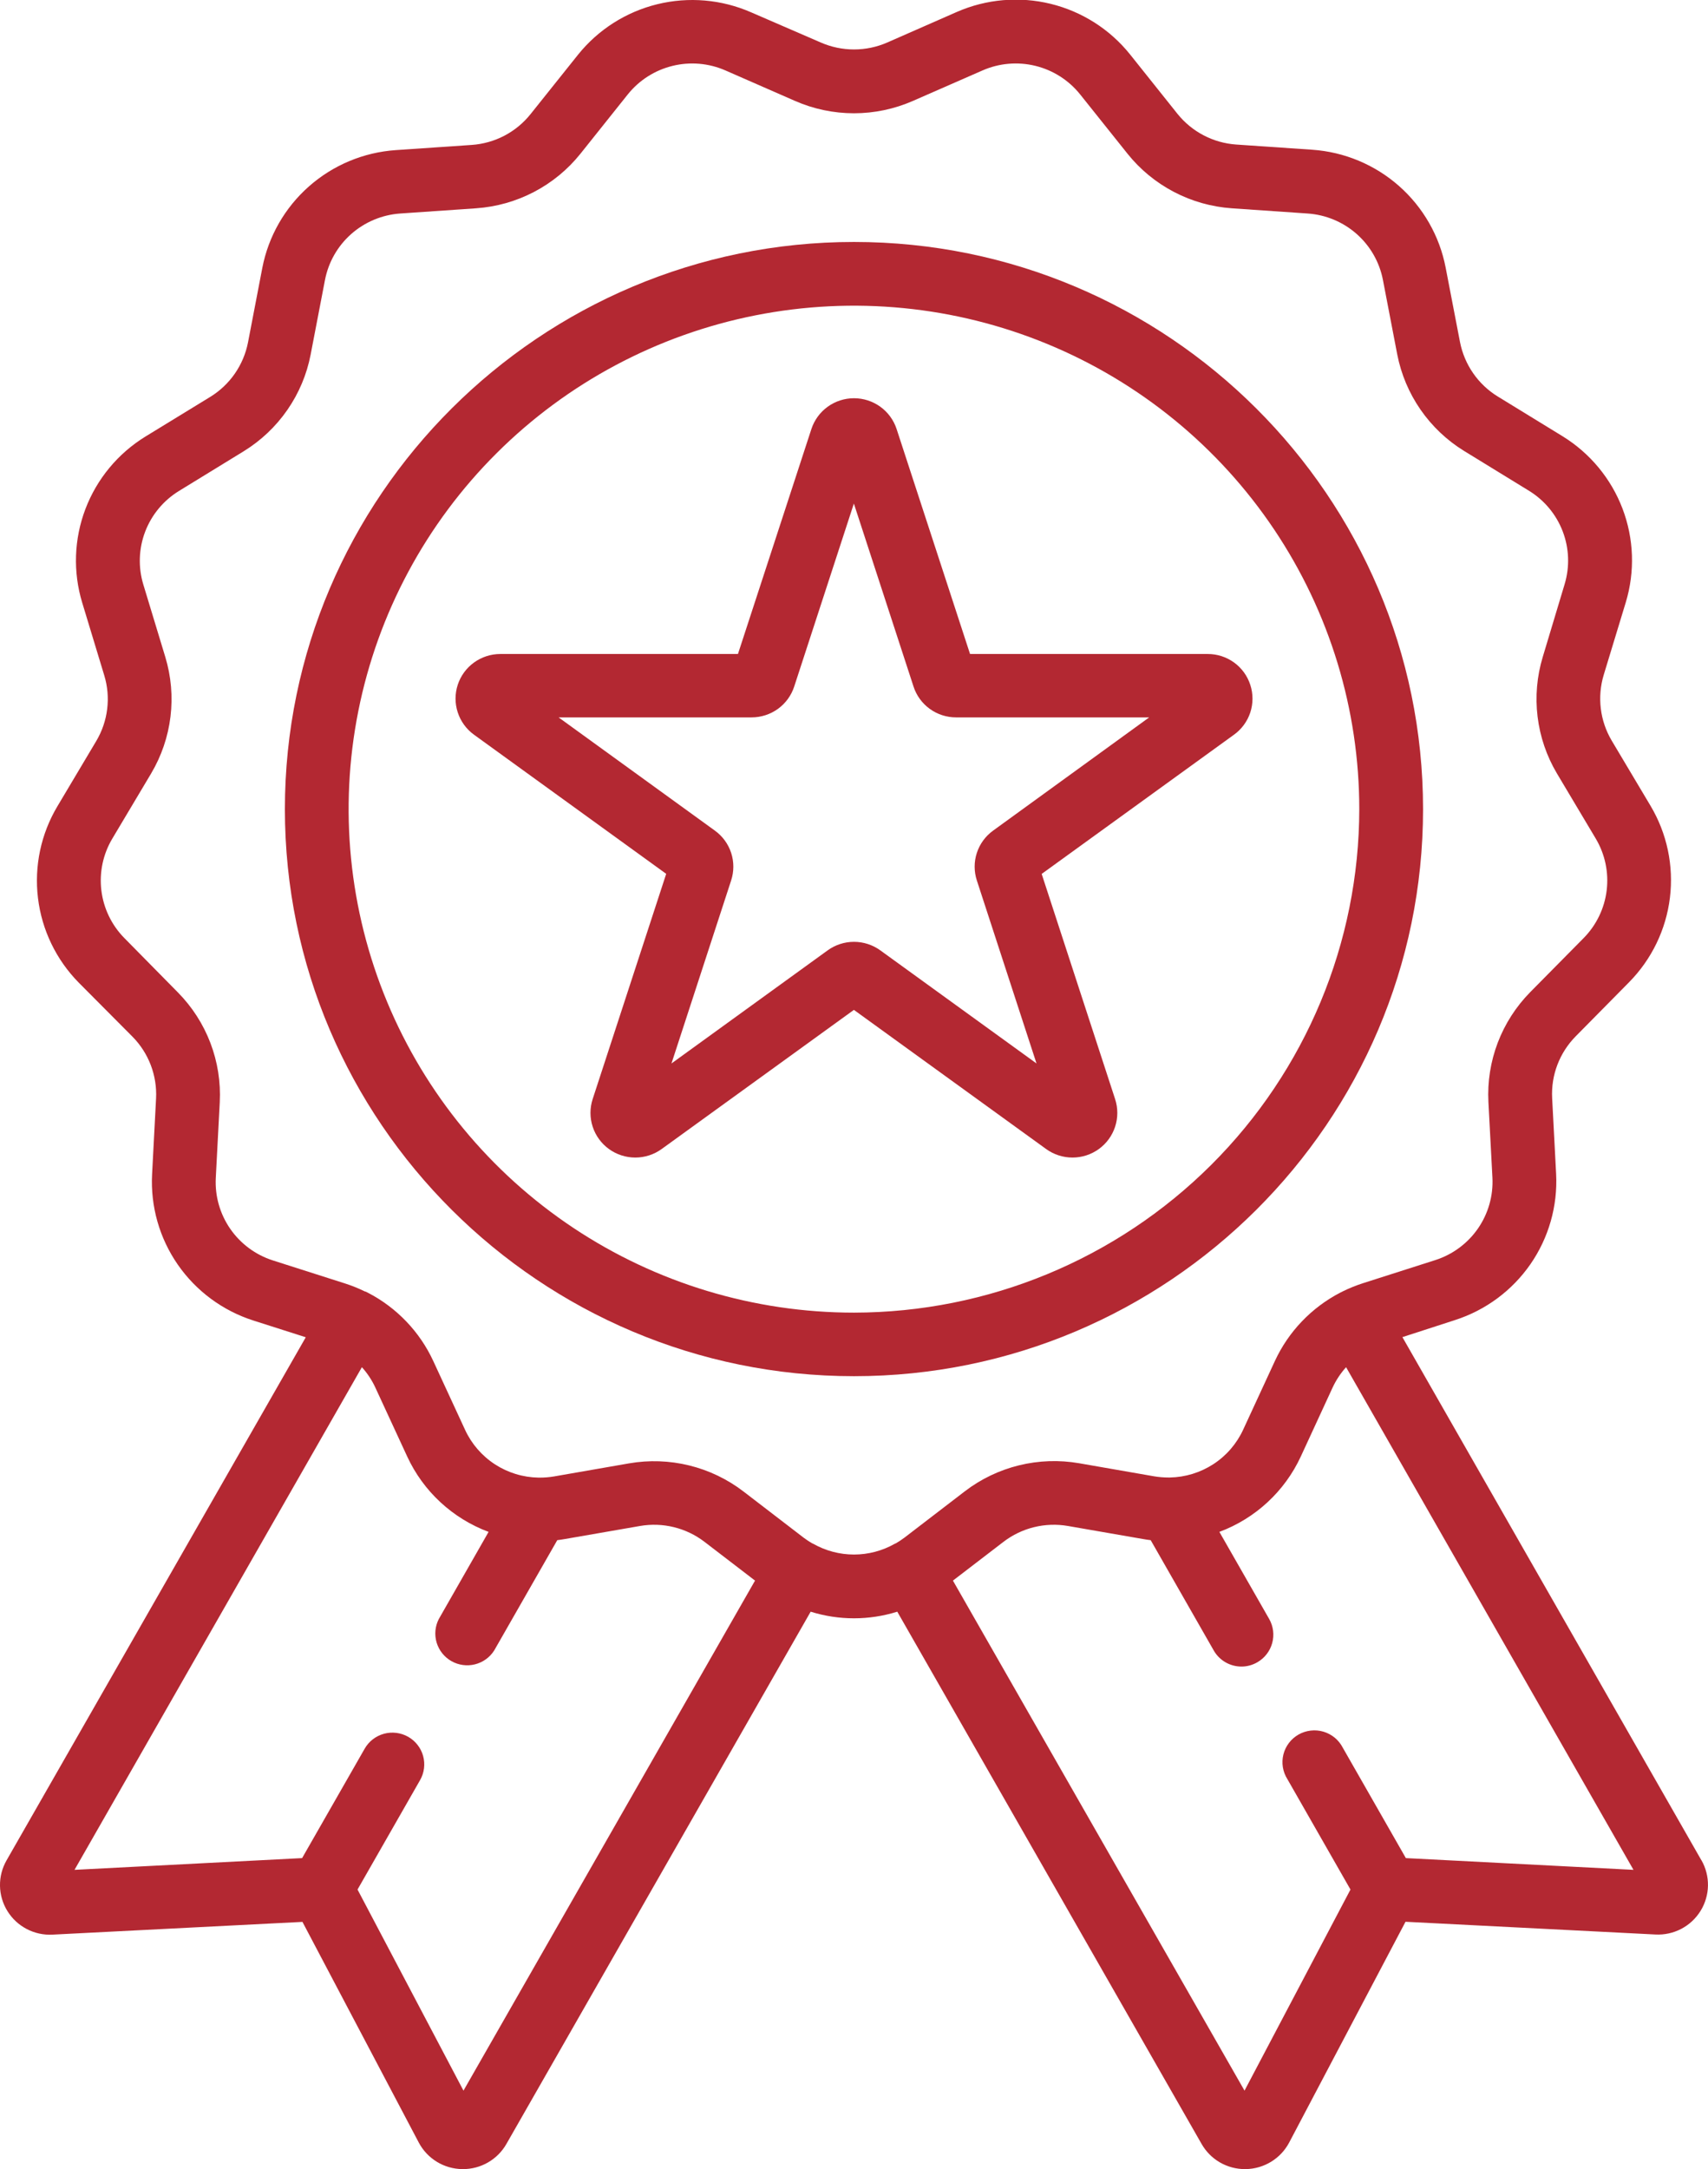 <svg width="89" height="113" viewBox="0 0 89 113" fill="none" xmlns="http://www.w3.org/2000/svg">
<g clip-path="url(#clip0_114_932)">
<path d="M74.152 42.154C74.152 25.874 60.852 12.605 44.5 12.605C28.147 12.605 14.845 25.874 14.845 42.154C14.845 58.434 28.147 71.693 44.5 71.693C60.852 71.693 74.152 58.442 74.152 42.154ZM44.5 68.382C39.292 68.383 34.201 66.845 29.87 63.963C25.54 61.081 22.164 56.985 20.171 52.192C18.178 47.4 17.656 42.126 18.672 37.038C19.688 31.95 22.195 27.276 25.878 23.608C29.56 19.939 34.252 17.441 39.36 16.429C44.468 15.417 49.762 15.936 54.574 17.921C59.385 19.906 63.498 23.268 66.391 27.581C69.285 31.895 70.829 36.966 70.829 42.154C70.821 49.107 68.044 55.773 63.108 60.69C58.173 65.607 51.48 68.374 44.5 68.382Z" fill="#B32832"/>
<path d="M65.15 35.678C64.999 35.21 64.703 34.802 64.304 34.513C63.905 34.224 63.424 34.069 62.93 34.07H50.547L46.72 22.35C46.567 21.884 46.27 21.477 45.871 21.189C45.472 20.901 44.992 20.746 44.5 20.746C44.007 20.746 43.527 20.901 43.129 21.189C42.73 21.477 42.433 21.884 42.28 22.35L38.453 34.07H26.069C25.577 34.071 25.098 34.226 24.699 34.514C24.301 34.802 24.005 35.208 23.852 35.674C23.7 36.141 23.699 36.643 23.851 37.109C24.002 37.576 24.298 37.983 24.695 38.272L34.714 45.523L30.882 57.258C30.73 57.726 30.73 58.229 30.883 58.696C31.035 59.163 31.332 59.571 31.731 59.859C32.13 60.148 32.611 60.303 33.104 60.303C33.597 60.303 34.078 60.148 34.477 59.859L44.495 52.61L54.512 59.859C54.911 60.148 55.392 60.303 55.885 60.303C56.378 60.303 56.859 60.148 57.258 59.859C57.657 59.571 57.954 59.163 58.106 58.696C58.259 58.229 58.259 57.726 58.106 57.258L54.279 45.527L64.298 38.276C64.698 37.989 64.996 37.583 65.15 37.116C65.303 36.648 65.303 36.145 65.15 35.678ZM51.75 43.27C51.351 43.558 51.053 43.965 50.901 44.432C50.748 44.899 50.749 45.403 50.902 45.87L54.01 55.401L45.872 49.51C45.473 49.221 44.992 49.065 44.499 49.065C44.005 49.065 43.525 49.221 43.126 49.51L34.989 55.401L38.097 45.87C38.251 45.403 38.251 44.899 38.099 44.432C37.947 43.965 37.649 43.558 37.249 43.27L29.106 37.372H39.165C39.658 37.372 40.139 37.216 40.538 36.928C40.937 36.639 41.233 36.231 41.385 35.764L44.493 26.233L47.601 35.764C47.752 36.232 48.049 36.64 48.448 36.929C48.847 37.218 49.328 37.373 49.821 37.372H59.882L51.75 43.27Z" fill="#B32832"/>
<path d="M88.658 96.915L73.076 69.658L75.806 68.773C77.407 68.261 78.792 67.236 79.747 65.859C80.701 64.481 81.172 62.827 81.086 61.155L80.879 57.208C80.848 56.616 80.941 56.024 81.152 55.47C81.363 54.916 81.688 54.411 82.105 53.988L84.886 51.171C86.064 49.977 86.813 48.428 87.016 46.766C87.219 45.104 86.864 43.421 86.007 41.981L83.983 38.584C83.68 38.073 83.486 37.506 83.415 36.917C83.343 36.328 83.394 35.731 83.565 35.163L84.715 31.382C85.201 29.779 85.141 28.061 84.545 26.496C83.949 24.931 82.851 23.606 81.421 22.726L78.042 20.654C77.536 20.343 77.1 19.93 76.762 19.442C76.424 18.954 76.191 18.401 76.077 17.819L75.329 13.938C75.012 12.294 74.158 10.801 72.9 9.69C71.642 8.58 70.051 7.915 68.374 7.8L64.416 7.53C63.822 7.489 63.243 7.325 62.716 7.049C62.189 6.774 61.726 6.392 61.354 5.929L58.883 2.833C57.834 1.526 56.38 0.6 54.748 0.2C53.117 -0.199 51.398 -0.051 49.859 0.622L46.229 2.216C45.684 2.454 45.096 2.576 44.501 2.576C43.906 2.576 43.318 2.454 42.773 2.216L39.139 0.642C37.6 -0.032 35.882 -0.18 34.25 0.22C32.619 0.62 31.166 1.546 30.117 2.853L27.643 5.949C27.272 6.412 26.808 6.794 26.282 7.07C25.755 7.345 25.176 7.509 24.582 7.55L20.624 7.82C18.947 7.935 17.356 8.6 16.098 9.711C14.84 10.821 13.986 12.314 13.668 13.958L12.923 17.839C12.809 18.421 12.576 18.974 12.238 19.462C11.9 19.95 11.464 20.363 10.958 20.674L7.572 22.746C6.143 23.626 5.046 24.952 4.451 26.517C3.856 28.082 3.798 29.8 4.285 31.401L5.432 35.183C5.605 35.75 5.657 36.347 5.585 36.936C5.514 37.524 5.32 38.092 5.017 38.602L2.993 42.001C2.134 43.44 1.778 45.122 1.979 46.784C2.179 48.446 2.926 49.995 4.103 51.191L6.906 54.008C7.323 54.431 7.647 54.936 7.858 55.49C8.069 56.044 8.162 56.636 8.132 57.228L7.925 61.175C7.838 62.847 8.308 64.501 9.263 65.879C10.217 67.256 11.602 68.281 13.202 68.793L15.933 69.665L0.342 96.915C0.11 97.319 -0.008 97.778 0 98.243C0.008 98.708 0.141 99.162 0.387 99.558C0.632 99.954 0.979 100.277 1.393 100.493C1.807 100.709 2.271 100.81 2.737 100.785L15.76 100.121L21.823 111.62C22.04 112.031 22.365 112.376 22.763 112.619C23.16 112.862 23.616 112.993 24.083 113H24.125C24.584 113.001 25.036 112.88 25.433 112.65C25.83 112.42 26.16 112.089 26.387 111.691L42.242 83.961C43.711 84.421 45.286 84.421 46.755 83.961L62.613 111.691C62.84 112.089 63.168 112.42 63.565 112.65C63.962 112.88 64.414 113.001 64.873 113H64.917C65.384 112.992 65.84 112.859 66.238 112.615C66.636 112.371 66.96 112.026 67.177 111.614L73.238 100.115L86.263 100.778C86.729 100.802 87.193 100.701 87.606 100.485C88.019 100.269 88.366 99.946 88.611 99.55C88.856 99.154 88.99 98.7 88.998 98.236C89.006 97.771 88.889 97.312 88.658 96.908V96.915ZM24.151 108.912L18.63 98.436L21.889 92.736C21.997 92.547 22.067 92.339 22.094 92.123C22.121 91.907 22.106 91.689 22.048 91.479C21.991 91.27 21.892 91.073 21.758 90.902C21.625 90.73 21.458 90.586 21.269 90.479C21.079 90.371 20.87 90.302 20.654 90.275C20.438 90.248 20.218 90.263 20.008 90.32C19.797 90.378 19.6 90.476 19.428 90.609C19.256 90.742 19.111 90.908 19.003 91.097L15.742 96.798L3.883 97.41L18.857 71.224C19.143 71.54 19.379 71.898 19.558 72.285L21.217 75.874C22.055 77.69 23.58 79.103 25.459 79.804L22.864 84.346C22.67 84.725 22.63 85.164 22.752 85.572C22.875 85.98 23.151 86.326 23.522 86.537C23.893 86.747 24.332 86.808 24.747 86.705C25.162 86.602 25.521 86.344 25.75 85.984L29.038 80.235C29.173 80.219 29.306 80.199 29.442 80.175L33.351 79.496C33.938 79.395 34.538 79.416 35.116 79.558C35.694 79.7 36.236 79.96 36.708 80.321L39.343 82.342L24.151 108.912ZM46.66 80.412H46.645L46.618 80.427C45.972 80.792 45.242 80.984 44.5 80.984C43.758 80.984 43.028 80.792 42.382 80.427L42.355 80.412H42.34C42.18 80.32 42.027 80.219 41.88 80.109L38.739 77.698C37.902 77.056 36.94 76.595 35.914 76.343C34.889 76.091 33.821 76.054 32.781 76.234L28.871 76.915C28.622 76.957 28.371 76.978 28.119 76.977H28.059C27.251 76.963 26.464 76.723 25.788 76.283C25.112 75.843 24.574 75.222 24.236 74.492L22.577 70.903C21.87 69.375 20.673 68.124 19.174 67.347L19.148 67.334L19.041 67.281H19.017C18.686 67.118 18.344 66.98 17.993 66.867L14.219 65.662C13.317 65.373 12.537 64.795 11.999 64.019C11.461 63.242 11.195 62.31 11.244 61.367L11.451 57.42C11.505 56.37 11.339 55.319 10.965 54.336C10.59 53.352 10.015 52.457 9.275 51.706L6.482 48.871C5.818 48.198 5.396 47.325 5.282 46.389C5.168 45.452 5.367 44.504 5.85 43.692L7.874 40.296C8.412 39.39 8.756 38.383 8.883 37.339C9.01 36.294 8.919 35.235 8.614 34.228L7.466 30.444C7.194 29.543 7.229 28.577 7.564 27.698C7.9 26.818 8.518 26.073 9.322 25.579L12.701 23.507C13.599 22.954 14.373 22.221 14.973 21.355C15.573 20.49 15.986 19.509 16.186 18.476L16.932 14.595C17.109 13.666 17.589 12.822 18.298 12.194C19.008 11.566 19.906 11.19 20.852 11.123L24.811 10.851C25.864 10.778 26.891 10.488 27.826 9.999C28.761 9.51 29.584 8.834 30.243 8.012L32.714 4.916C33.305 4.179 34.124 3.657 35.044 3.432C35.964 3.206 36.933 3.29 37.8 3.669L41.43 5.259C42.397 5.682 43.441 5.901 44.498 5.901C45.554 5.901 46.599 5.682 47.566 5.259L51.198 3.669C52.065 3.289 53.033 3.206 53.953 3.431C54.872 3.657 55.691 4.179 56.282 4.916L58.755 8.012C59.413 8.833 60.236 9.509 61.17 9.998C62.104 10.487 63.13 10.777 64.183 10.851L68.141 11.123C69.086 11.188 69.983 11.563 70.692 12.188C71.401 12.814 71.882 13.655 72.061 14.582L72.807 18.463C73.008 19.496 73.421 20.476 74.021 21.342C74.621 22.208 75.394 22.941 76.293 23.494L79.671 25.566C80.476 26.06 81.094 26.804 81.43 27.684C81.766 28.564 81.801 29.529 81.53 30.431L80.389 34.225C80.084 35.233 79.993 36.292 80.12 37.337C80.247 38.381 80.59 39.388 81.128 40.293L83.153 43.69C83.635 44.502 83.835 45.451 83.72 46.388C83.605 47.325 83.182 48.198 82.518 48.871L79.734 51.688C78.994 52.44 78.419 53.336 78.044 54.319C77.67 55.303 77.504 56.354 77.558 57.405L77.767 61.35C77.815 62.292 77.55 63.224 77.012 64.001C76.474 64.777 75.694 65.355 74.792 65.644L71.018 66.85C70.668 66.963 70.326 67.1 69.995 67.261L69.972 67.274L69.864 67.327L69.837 67.34C68.339 68.118 67.142 69.369 66.434 70.896L64.775 74.487C64.437 75.217 63.9 75.837 63.225 76.276C62.549 76.715 61.763 76.956 60.957 76.971H60.886C60.635 76.971 60.385 76.95 60.138 76.909L56.23 76.228C55.19 76.048 54.123 76.085 53.097 76.337C52.072 76.589 51.109 77.05 50.272 77.692L47.131 80.102C46.981 80.215 46.824 80.319 46.66 80.412ZM73.256 96.798L69.97 91.048C69.868 90.849 69.726 90.672 69.554 90.528C69.381 90.385 69.181 90.278 68.965 90.213C68.75 90.149 68.523 90.129 68.3 90.155C68.076 90.18 67.861 90.25 67.665 90.361C67.47 90.472 67.299 90.621 67.163 90.8C67.027 90.979 66.929 91.183 66.875 91.4C66.821 91.618 66.811 91.844 66.847 92.065C66.883 92.286 66.964 92.498 67.084 92.687L70.37 98.436L64.849 108.912L49.655 82.342L52.29 80.321C52.762 79.96 53.304 79.7 53.881 79.558C54.459 79.416 55.06 79.395 55.647 79.496L59.554 80.175C59.69 80.2 59.825 80.22 59.96 80.235L63.246 85.984C63.391 86.238 63.601 86.449 63.855 86.596C64.109 86.743 64.397 86.82 64.691 86.82C64.98 86.82 65.263 86.743 65.512 86.599C65.895 86.381 66.175 86.021 66.291 85.598C66.408 85.175 66.351 84.723 66.134 84.341L63.539 79.804C65.418 79.102 66.944 77.69 67.783 75.874L69.439 72.285C69.619 71.898 69.856 71.541 70.141 71.224L85.117 97.41L73.256 96.798Z" fill="#B32832"/>
</g>
<defs>
<clipPath id="clip0_114_932">
<rect width="89" height="113" fill="white"/>
</clipPath>
</defs>
</svg>
